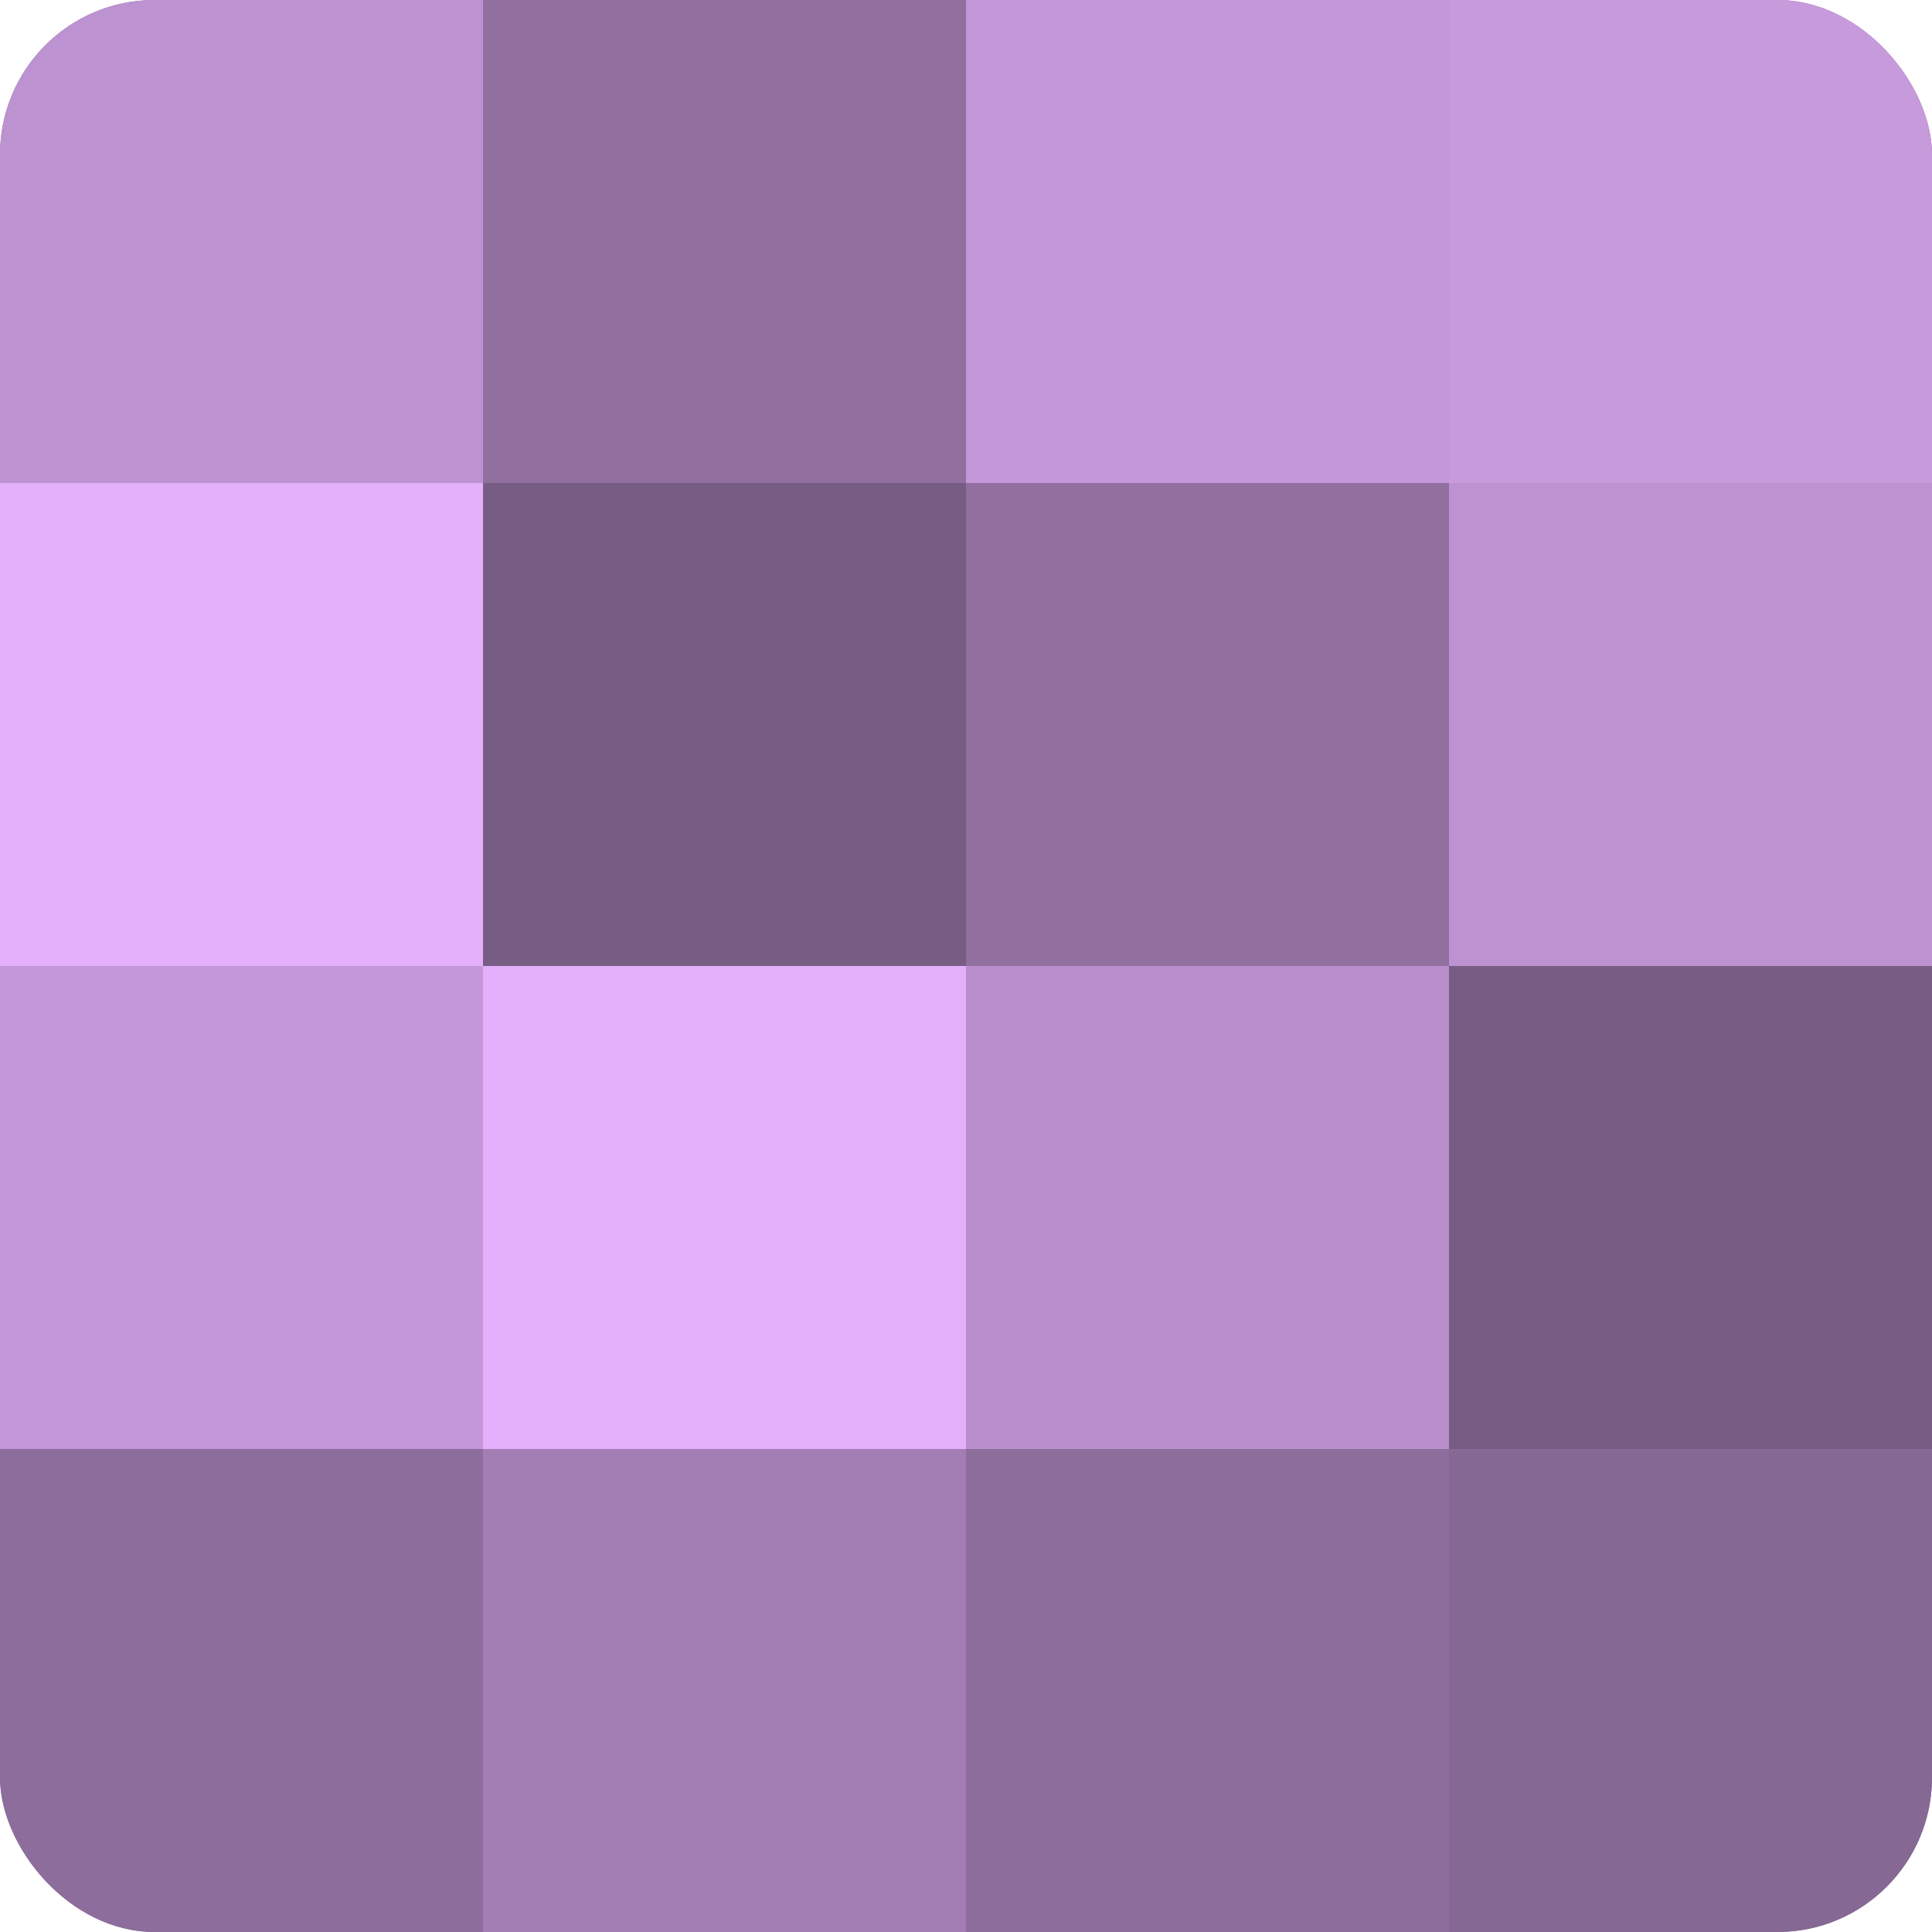 <?xml version="1.0" encoding="UTF-8"?>
<svg xmlns="http://www.w3.org/2000/svg" width="60" height="60" viewBox="0 0 100 100" preserveAspectRatio="xMidYMid meet"><defs><clipPath id="c" width="100" height="100"><rect width="100" height="100" rx="8" ry="8"/></clipPath></defs><g clip-path="url(#c)"><rect width="100" height="100" fill="#9170a0"/><rect width="25" height="25" fill="#bc92d0"/><rect y="25" width="25" height="25" fill="#e4b0fc"/><rect y="50" width="25" height="25" fill="#c397d8"/><rect y="75" width="25" height="25" fill="#8d6d9c"/><rect x="25" width="25" height="25" fill="#9170a0"/><rect x="25" y="25" width="25" height="25" fill="#775d84"/><rect x="25" y="50" width="25" height="25" fill="#e4b0fc"/><rect x="25" y="75" width="25" height="25" fill="#a37eb4"/><rect x="50" width="25" height="25" fill="#c397d8"/><rect x="50" y="25" width="25" height="25" fill="#9170a0"/><rect x="50" y="50" width="25" height="25" fill="#b88fcc"/><rect x="50" y="75" width="25" height="25" fill="#8d6d9c"/><rect x="75" width="25" height="25" fill="#c79adc"/><rect x="75" y="25" width="25" height="25" fill="#bc92d0"/><rect x="75" y="50" width="25" height="25" fill="#775d84"/><rect x="75" y="75" width="25" height="25" fill="#866894"/></g></svg>
